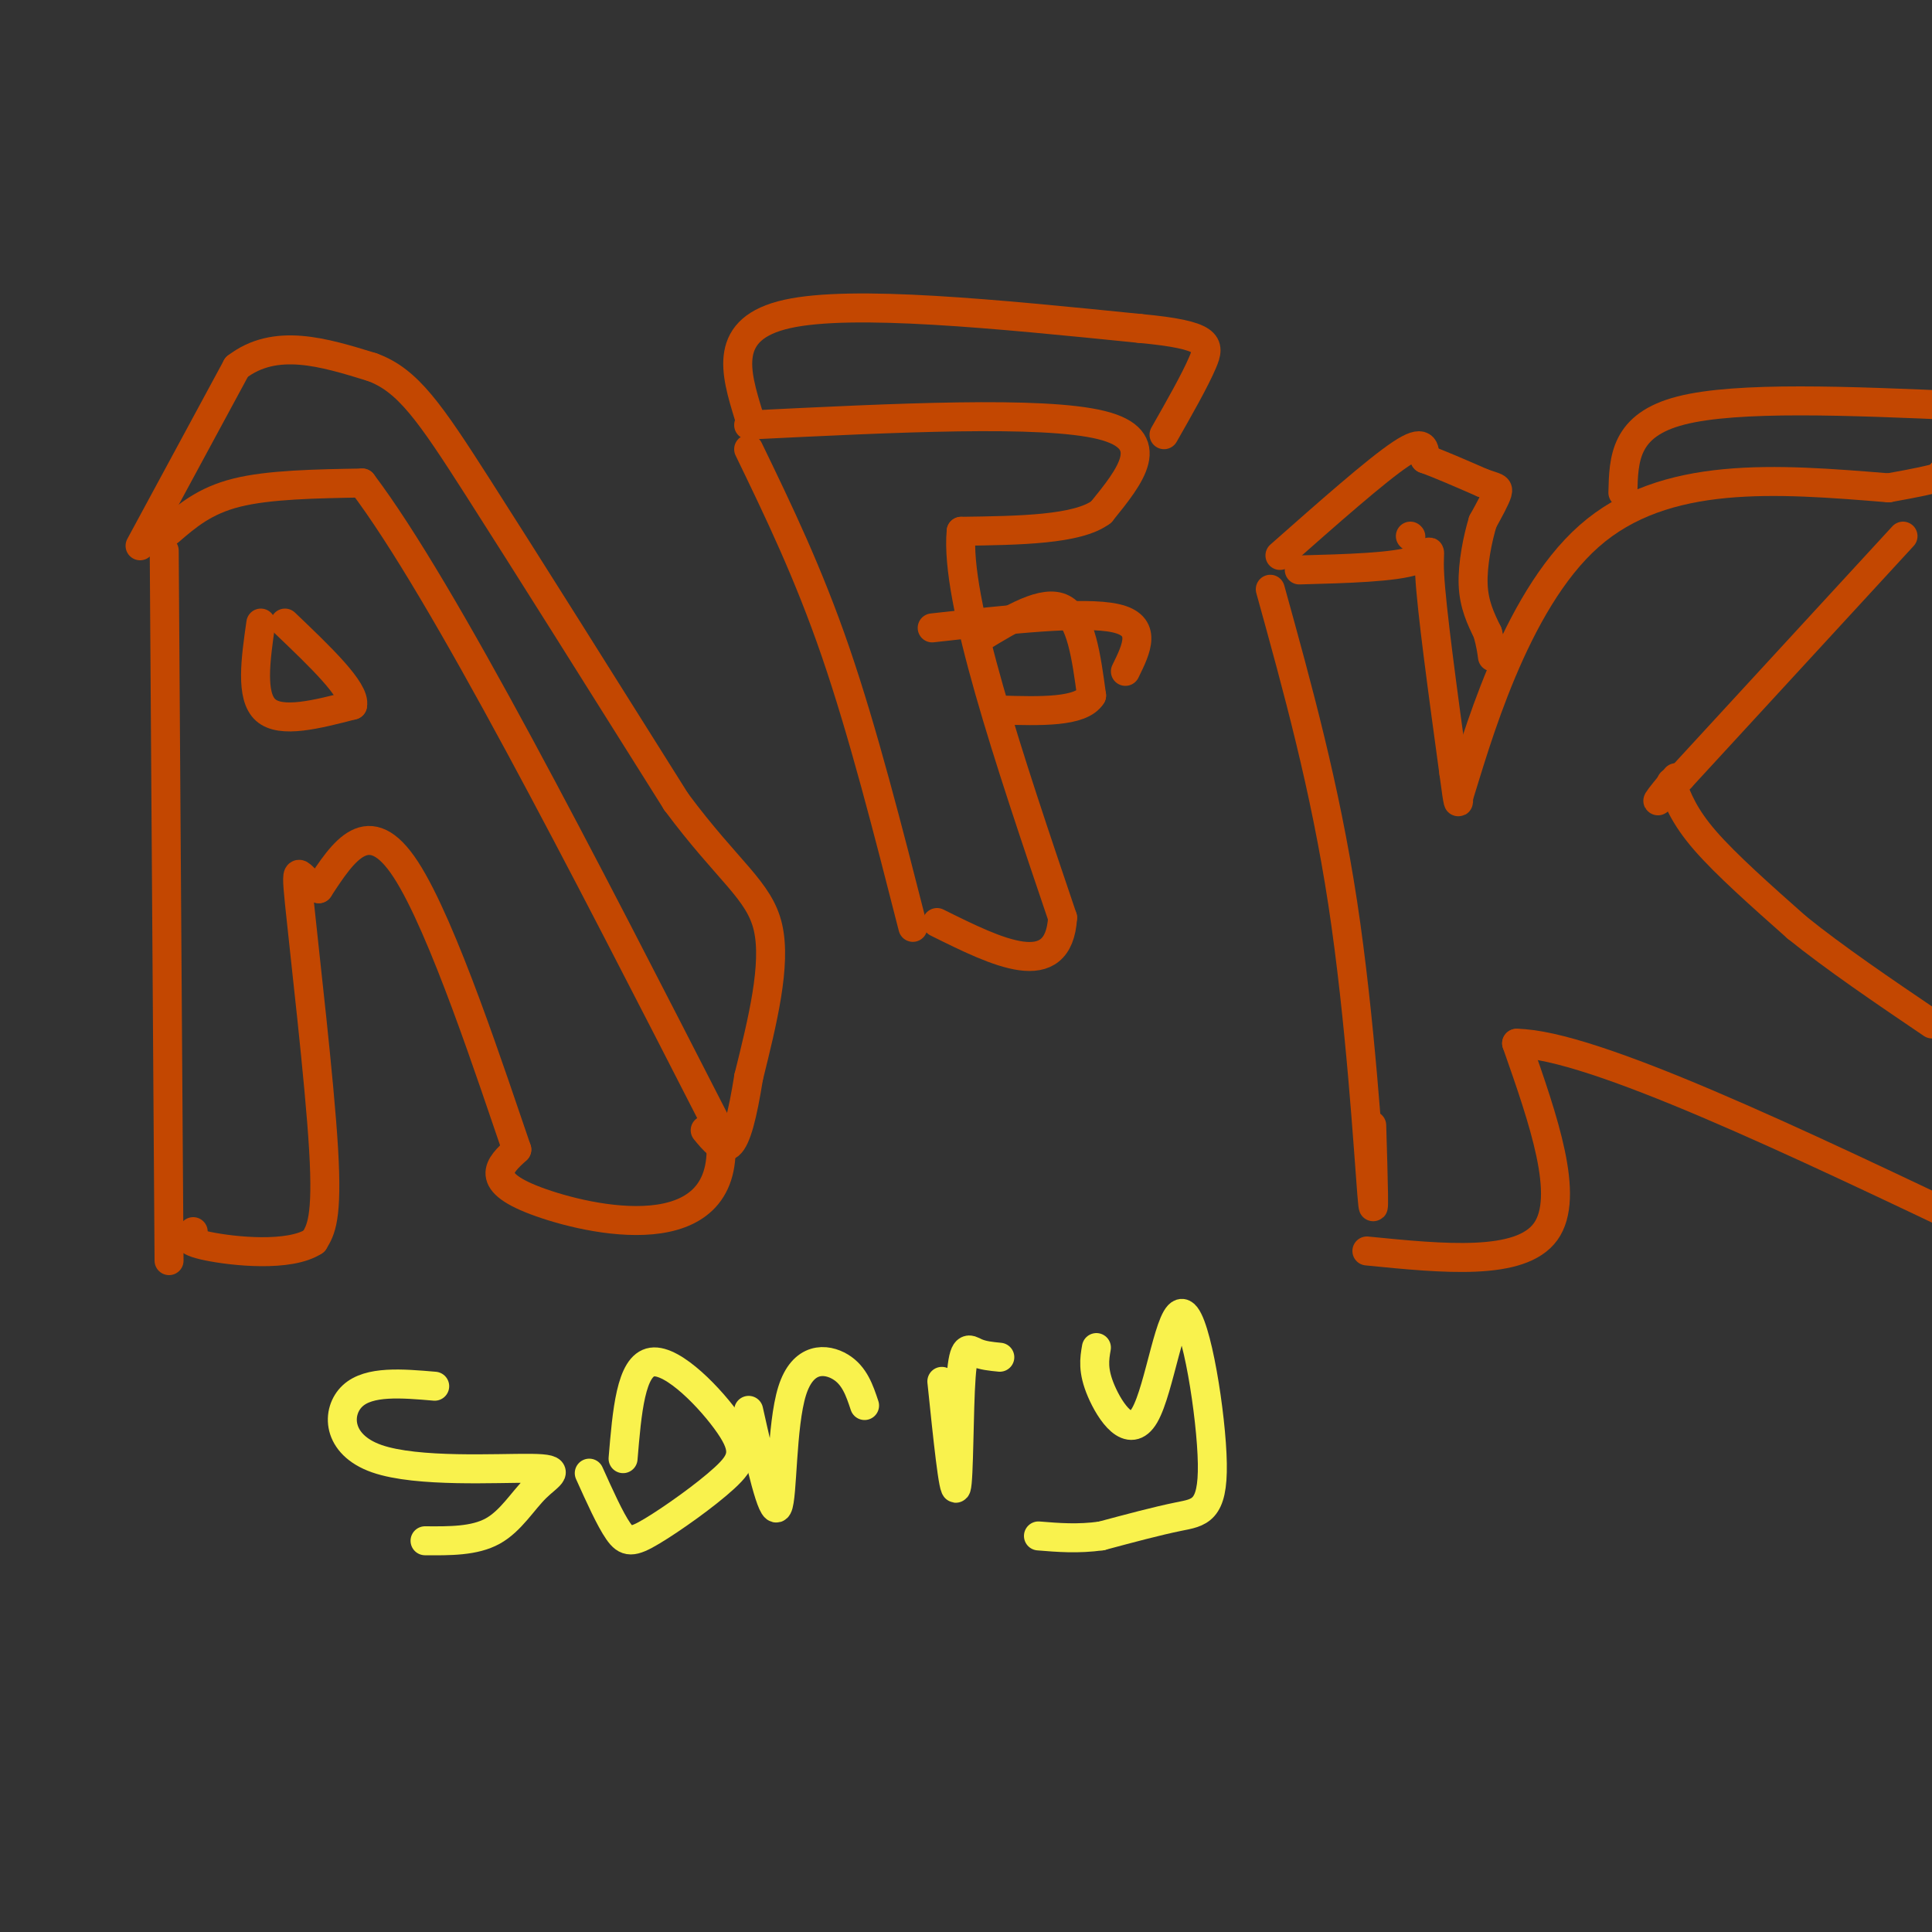 <svg viewBox='0 0 400 400' version='1.1' xmlns='http://www.w3.org/2000/svg' xmlns:xlink='http://www.w3.org/1999/xlink'><rect x="0" y="0" width="400" height="400" fill="#333333" stroke="none"/><g fill='none' stroke='#C34701' stroke-width='6' stroke-linecap='round' stroke-linejoin='round'><path d='M34,114c0.000,0.000 1.000,147.000 1,147'/><path d='M35,110c3.667,-3.167 7.333,-6.333 14,-8c6.667,-1.667 16.333,-1.833 26,-2'/><path d='M75,100c16.667,22.000 45.333,78.000 74,134'/><path d='M149,234c3.511,24.667 -24.711,19.333 -37,15c-12.289,-4.333 -8.644,-7.667 -5,-11'/><path d='M107,238c-5.089,-14.778 -15.311,-46.222 -23,-58c-7.689,-11.778 -12.844,-3.889 -18,4'/><path d='M66,184c-4.012,-1.512 -5.042,-7.292 -4,3c1.042,10.292 4.155,36.655 5,51c0.845,14.345 -0.577,16.673 -2,19'/><path d='M65,257c-5.067,3.311 -16.733,2.089 -22,1c-5.267,-1.089 -4.133,-2.044 -3,-3'/><path d='M29,113c0.000,0.000 20.000,-37.000 20,-37'/><path d='M49,76c8.000,-6.167 18.000,-3.083 28,0'/><path d='M77,76c7.422,2.667 11.978,9.333 22,25c10.022,15.667 25.511,40.333 41,65'/><path d='M140,166c10.778,14.511 17.222,18.289 19,26c1.778,7.711 -1.111,19.356 -4,31'/><path d='M155,223c-1.289,8.067 -2.511,12.733 -4,14c-1.489,1.267 -3.244,-0.867 -5,-3'/><path d='M54,129c-1.083,7.583 -2.167,15.167 1,18c3.167,2.833 10.583,0.917 18,-1'/><path d='M73,146c0.667,-3.000 -6.667,-10.000 -14,-17'/><path d='M155,93c6.167,12.750 12.333,25.500 18,42c5.667,16.500 10.833,36.750 16,57'/><path d='M155,88c30.417,-1.500 60.833,-3.000 73,0c12.167,3.000 6.083,10.500 0,18'/><path d='M228,106c-4.833,3.667 -16.917,3.833 -29,4'/><path d='M199,110c-1.333,14.000 9.833,47.000 21,80'/><path d='M220,190c-0.833,13.500 -13.417,7.250 -26,1'/><path d='M203,132c6.583,-4.000 13.167,-8.000 17,-6c3.833,2.000 4.917,10.000 6,18'/><path d='M226,144c-2.167,3.500 -10.583,3.250 -19,3'/><path d='M155,86c-2.750,-9.000 -5.500,-18.000 8,-21c13.500,-3.000 43.250,0.000 73,3'/><path d='M236,68c14.600,1.356 14.600,3.244 13,7c-1.600,3.756 -4.800,9.378 -8,15'/><path d='M193,130c15.667,-1.750 31.333,-3.500 38,-2c6.667,1.500 4.333,6.250 2,11'/><path d='M263,122c5.667,20.467 11.333,40.933 15,65c3.667,24.067 5.333,51.733 6,60c0.667,8.267 0.333,-2.867 0,-14'/><path d='M292,111c0.000,0.000 0.100,0.100 0.1,0.1'/><path d='M269,118c9.911,-0.267 19.822,-0.533 24,-2c4.178,-1.467 2.622,-4.133 3,3c0.378,7.133 2.689,24.067 5,41'/><path d='M301,160c1.000,7.667 1.000,6.333 1,5'/><path d='M302,165c3.400,-10.778 11.400,-40.222 27,-54c15.600,-13.778 38.800,-11.889 62,-10'/><path d='M391,101c12.167,-2.167 11.583,-2.583 11,-3'/><path d='M394,111c0.000,0.000 -46.000,50.000 -46,50'/><path d='M348,161c-7.833,8.333 -4.417,4.167 -1,0'/><path d='M346,162c1.333,3.500 2.667,7.000 7,12c4.333,5.000 11.667,11.500 19,18'/><path d='M372,192c7.833,6.333 17.917,13.167 28,20'/><path d='M283,259c15.917,1.583 31.833,3.167 37,-4c5.167,-7.167 -0.417,-23.083 -6,-39'/><path d='M314,216c15.500,0.167 57.250,20.083 99,40'/><path d='M265,115c10.000,-8.833 20.000,-17.667 25,-21c5.000,-3.333 5.000,-1.167 5,1'/><path d='M295,95c2.833,1.000 7.417,3.000 12,5'/><path d='M307,100c2.667,0.956 3.333,0.844 3,2c-0.333,1.156 -1.667,3.578 -3,6'/><path d='M307,108c-1.044,3.378 -2.156,8.822 -2,13c0.156,4.178 1.578,7.089 3,10'/><path d='M308,131c0.667,2.500 0.833,3.750 1,5'/><path d='M336,102c0.167,-7.000 0.333,-14.000 12,-17c11.667,-3.000 34.833,-2.000 58,-1'/></g>
<g fill='none' stroke='#F9F24D' stroke-width='6' stroke-linecap='round' stroke-linejoin='round'><path d='M90,287c-6.802,-0.580 -13.603,-1.161 -17,2c-3.397,3.161 -3.388,10.062 5,13c8.388,2.938 25.156,1.911 32,2c6.844,0.089 3.766,1.293 1,4c-2.766,2.707 -5.219,6.916 -9,9c-3.781,2.084 -8.891,2.042 -14,2'/><path d='M122,305c2.159,4.791 4.317,9.582 6,12c1.683,2.418 2.890,2.463 7,0c4.110,-2.463 11.122,-7.433 15,-11c3.878,-3.567 4.621,-5.729 1,-11c-3.621,-5.271 -11.606,-13.649 -16,-13c-4.394,0.649 -5.197,10.324 -6,20'/><path d='M155,292c2.464,10.970 4.929,21.940 6,20c1.071,-1.940 0.750,-16.792 3,-24c2.250,-7.208 7.071,-6.774 10,-5c2.929,1.774 3.964,4.887 5,8'/><path d='M195,286c1.214,11.744 2.429,23.488 3,22c0.571,-1.488 0.500,-16.208 1,-23c0.500,-6.792 1.571,-5.655 3,-5c1.429,0.655 3.214,0.827 5,1'/><path d='M227,279c-0.411,2.371 -0.821,4.741 1,9c1.821,4.259 5.875,10.406 9,5c3.125,-5.406 5.322,-22.367 8,-21c2.678,1.367 5.836,21.060 6,31c0.164,9.940 -2.668,10.126 -7,11c-4.332,0.874 -10.166,2.437 -16,4'/><path d='M228,318c-4.833,0.667 -8.917,0.333 -13,0'/></g>
</svg>